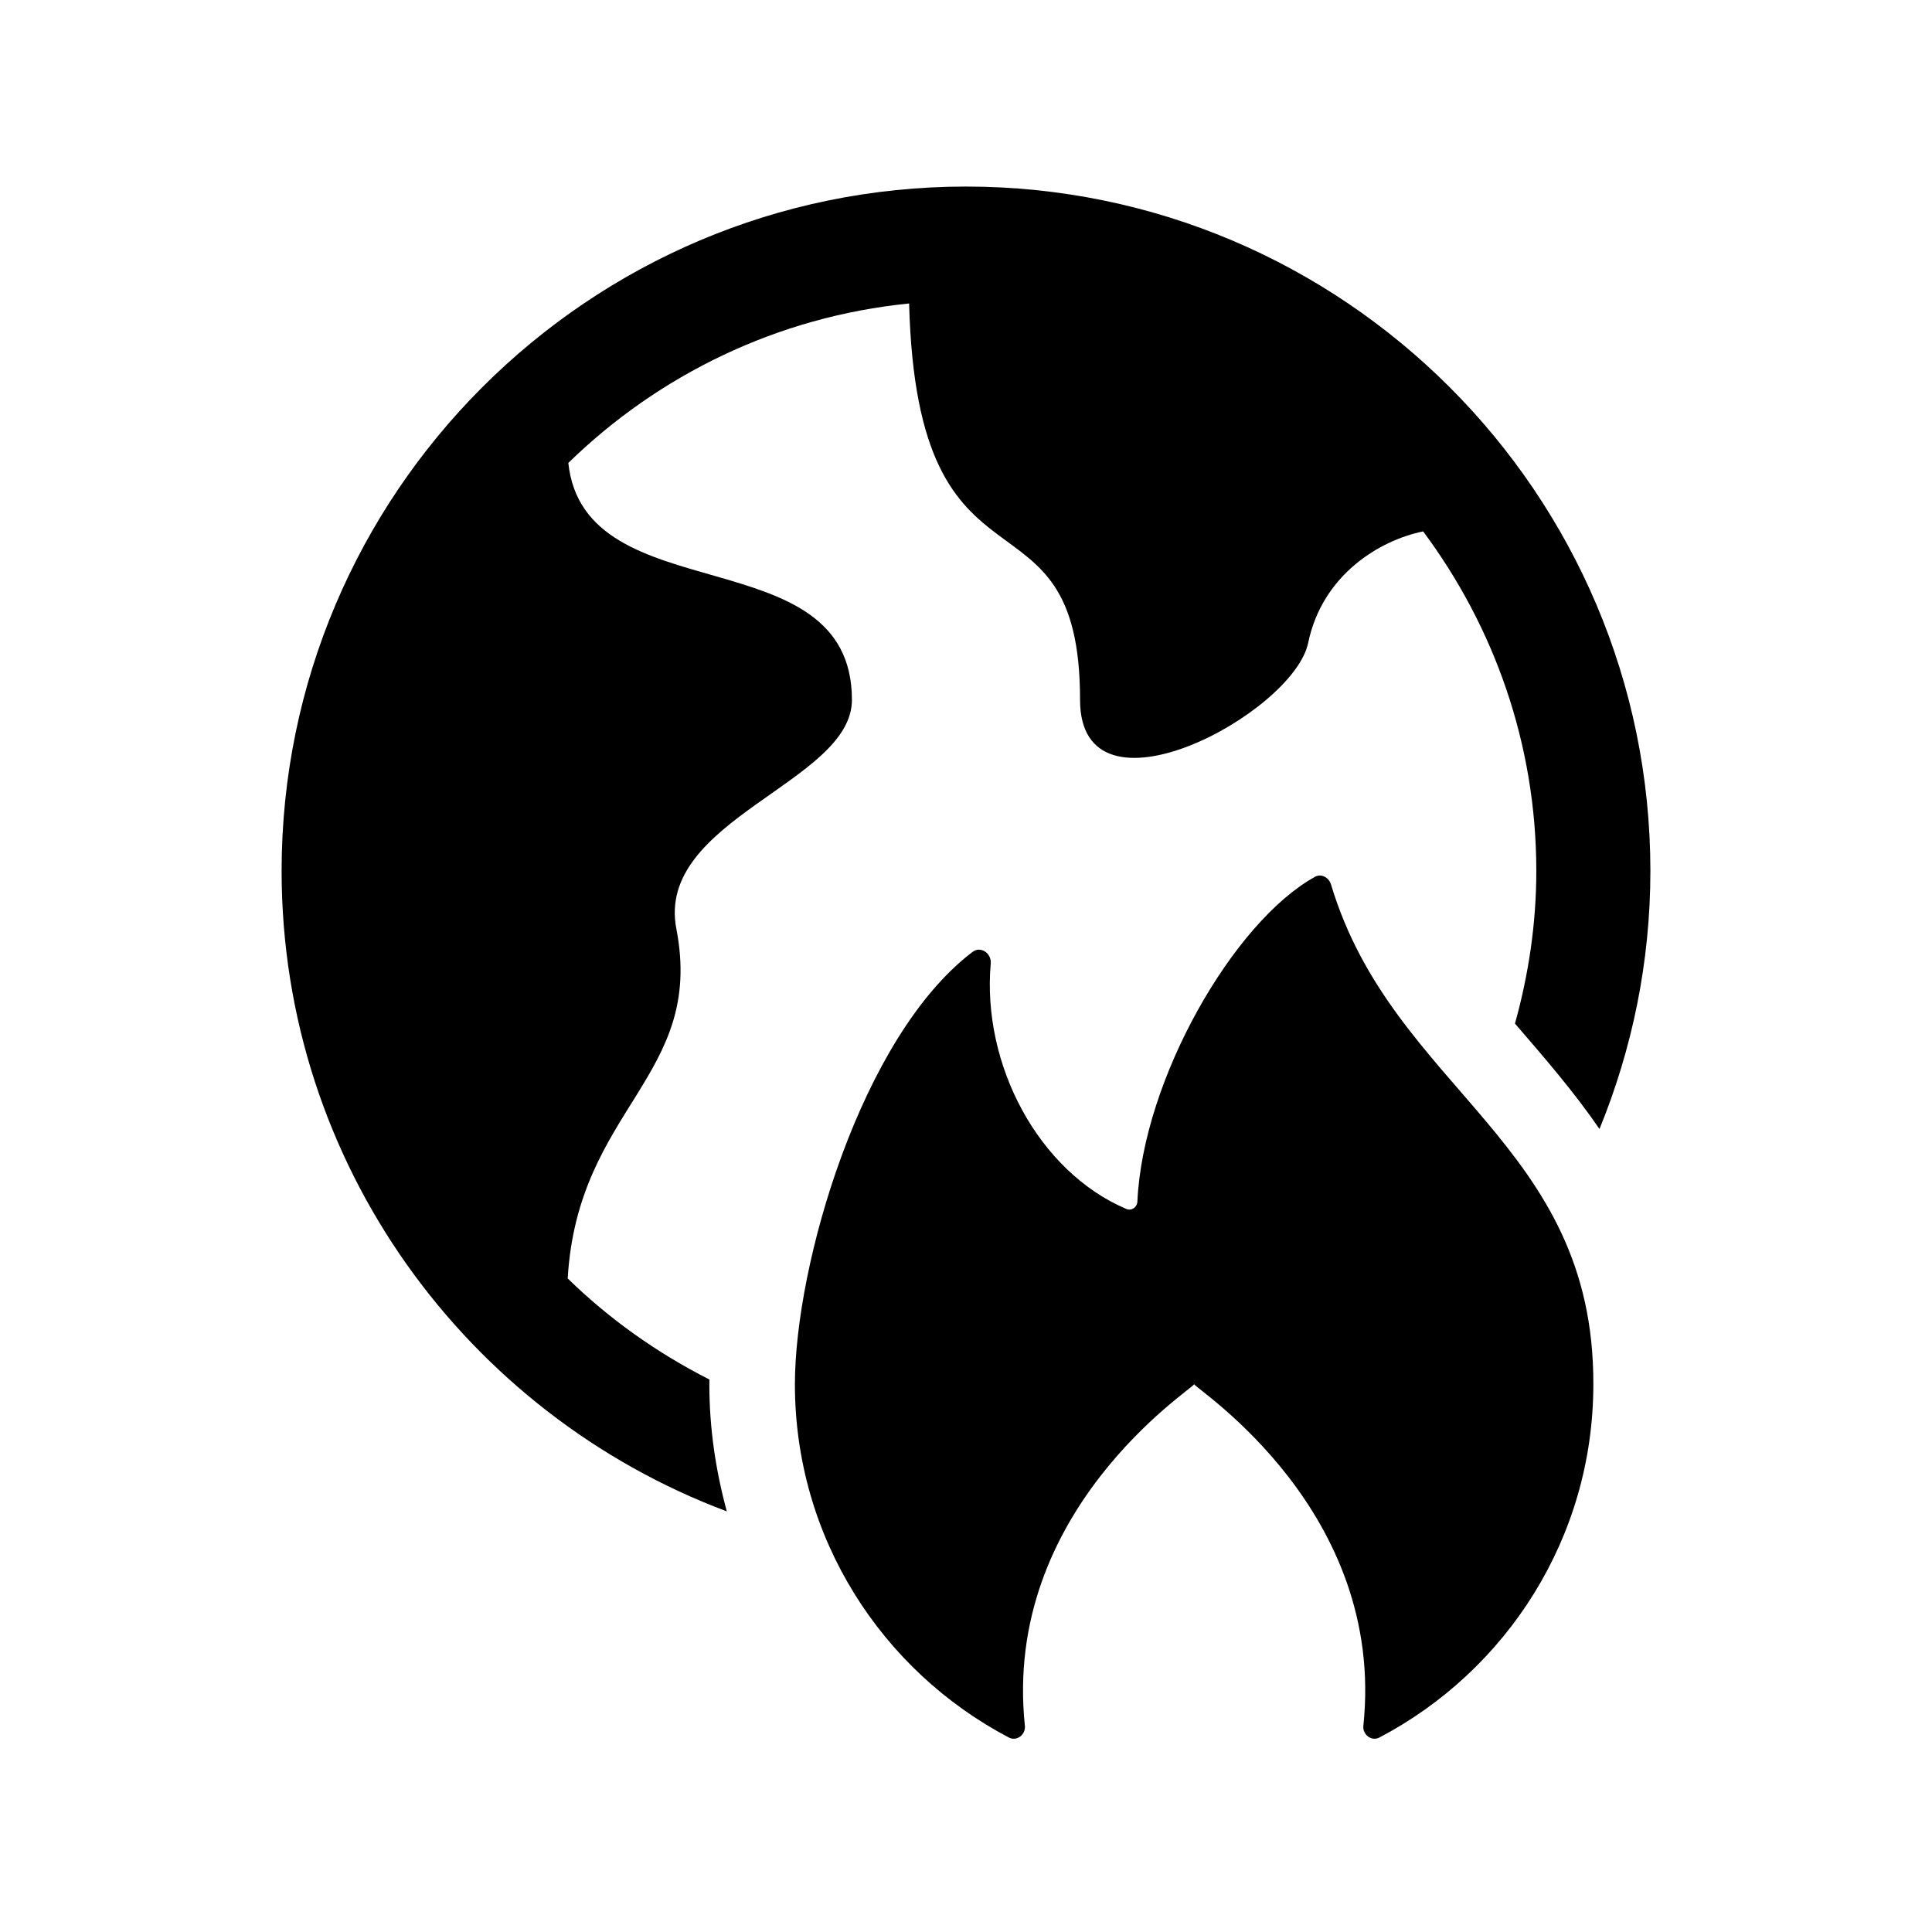 <?xml version="1.0" encoding="UTF-8"?>
<!-- Uploaded to: ICON Repo, www.svgrepo.com, Generator: ICON Repo Mixer Tools -->
<svg fill="#000000" width="800px" height="800px" version="1.1" viewBox="144 144 512 512" xmlns="http://www.w3.org/2000/svg">
 <g>
  <path d="m336.61 544.53c-68.793-25.785-117.98-92.031-117.98-169.72 0-100.01 81.363-181.37 181.37-181.37s181.37 81.367 181.37 181.37c0 24.199-4.852 47.258-13.488 68.387-6.695-9.754-14.297-18.551-22.398-27.941 3.59-12.891 5.656-26.418 5.656-40.445 0-33.73-11.246-64.809-29.992-89.984-11.648 2.379-26.738 11.574-30.465 29.527-3.91 18.824-60.457 49.121-60.457 15.113 0-60.254-43.145-21.582-45.297-105.04-34.988 3.481-66.453 18.984-90.316 42.254 4.269 40.062 75.156 19.152 75.156 62.785 0 21.902-52.141 31.676-46.523 60.695 7.582 39.211-26.129 47.363-28.797 92.637 11.012 10.766 23.715 19.77 37.574 26.801-0.004 0.398-0.039 0.863-0.039 1.246 0 11.672 1.703 22.926 4.629 33.684z"/>
  <path d="m496.72 378.36c16.391 54.684 69.707 68.273 69.535 132.48 0 40.688-23.016 75.926-56.695 93.617-2.102 1.102-4.504-0.762-4.254-3.117 5.977-56.879-44.133-89.035-44.848-90.5-0.715 1.465-50.82 33.625-44.855 90.5 0.246 2.359-2.152 4.223-4.254 3.117-33.68-17.691-56.691-52.926-56.691-93.617 0-31.598 17.523-92.16 47.086-114.58 2.156-1.633 5.047 0.383 4.812 3.074-2.383 26.863 12.672 55.133 35.91 65.043 1.379 0.59 2.883-0.422 2.953-1.926 1.457-32.379 25.539-74.273 47.105-86.102 1.652-0.898 3.652 0.207 4.195 2.016z"/>
 </g>
</svg>